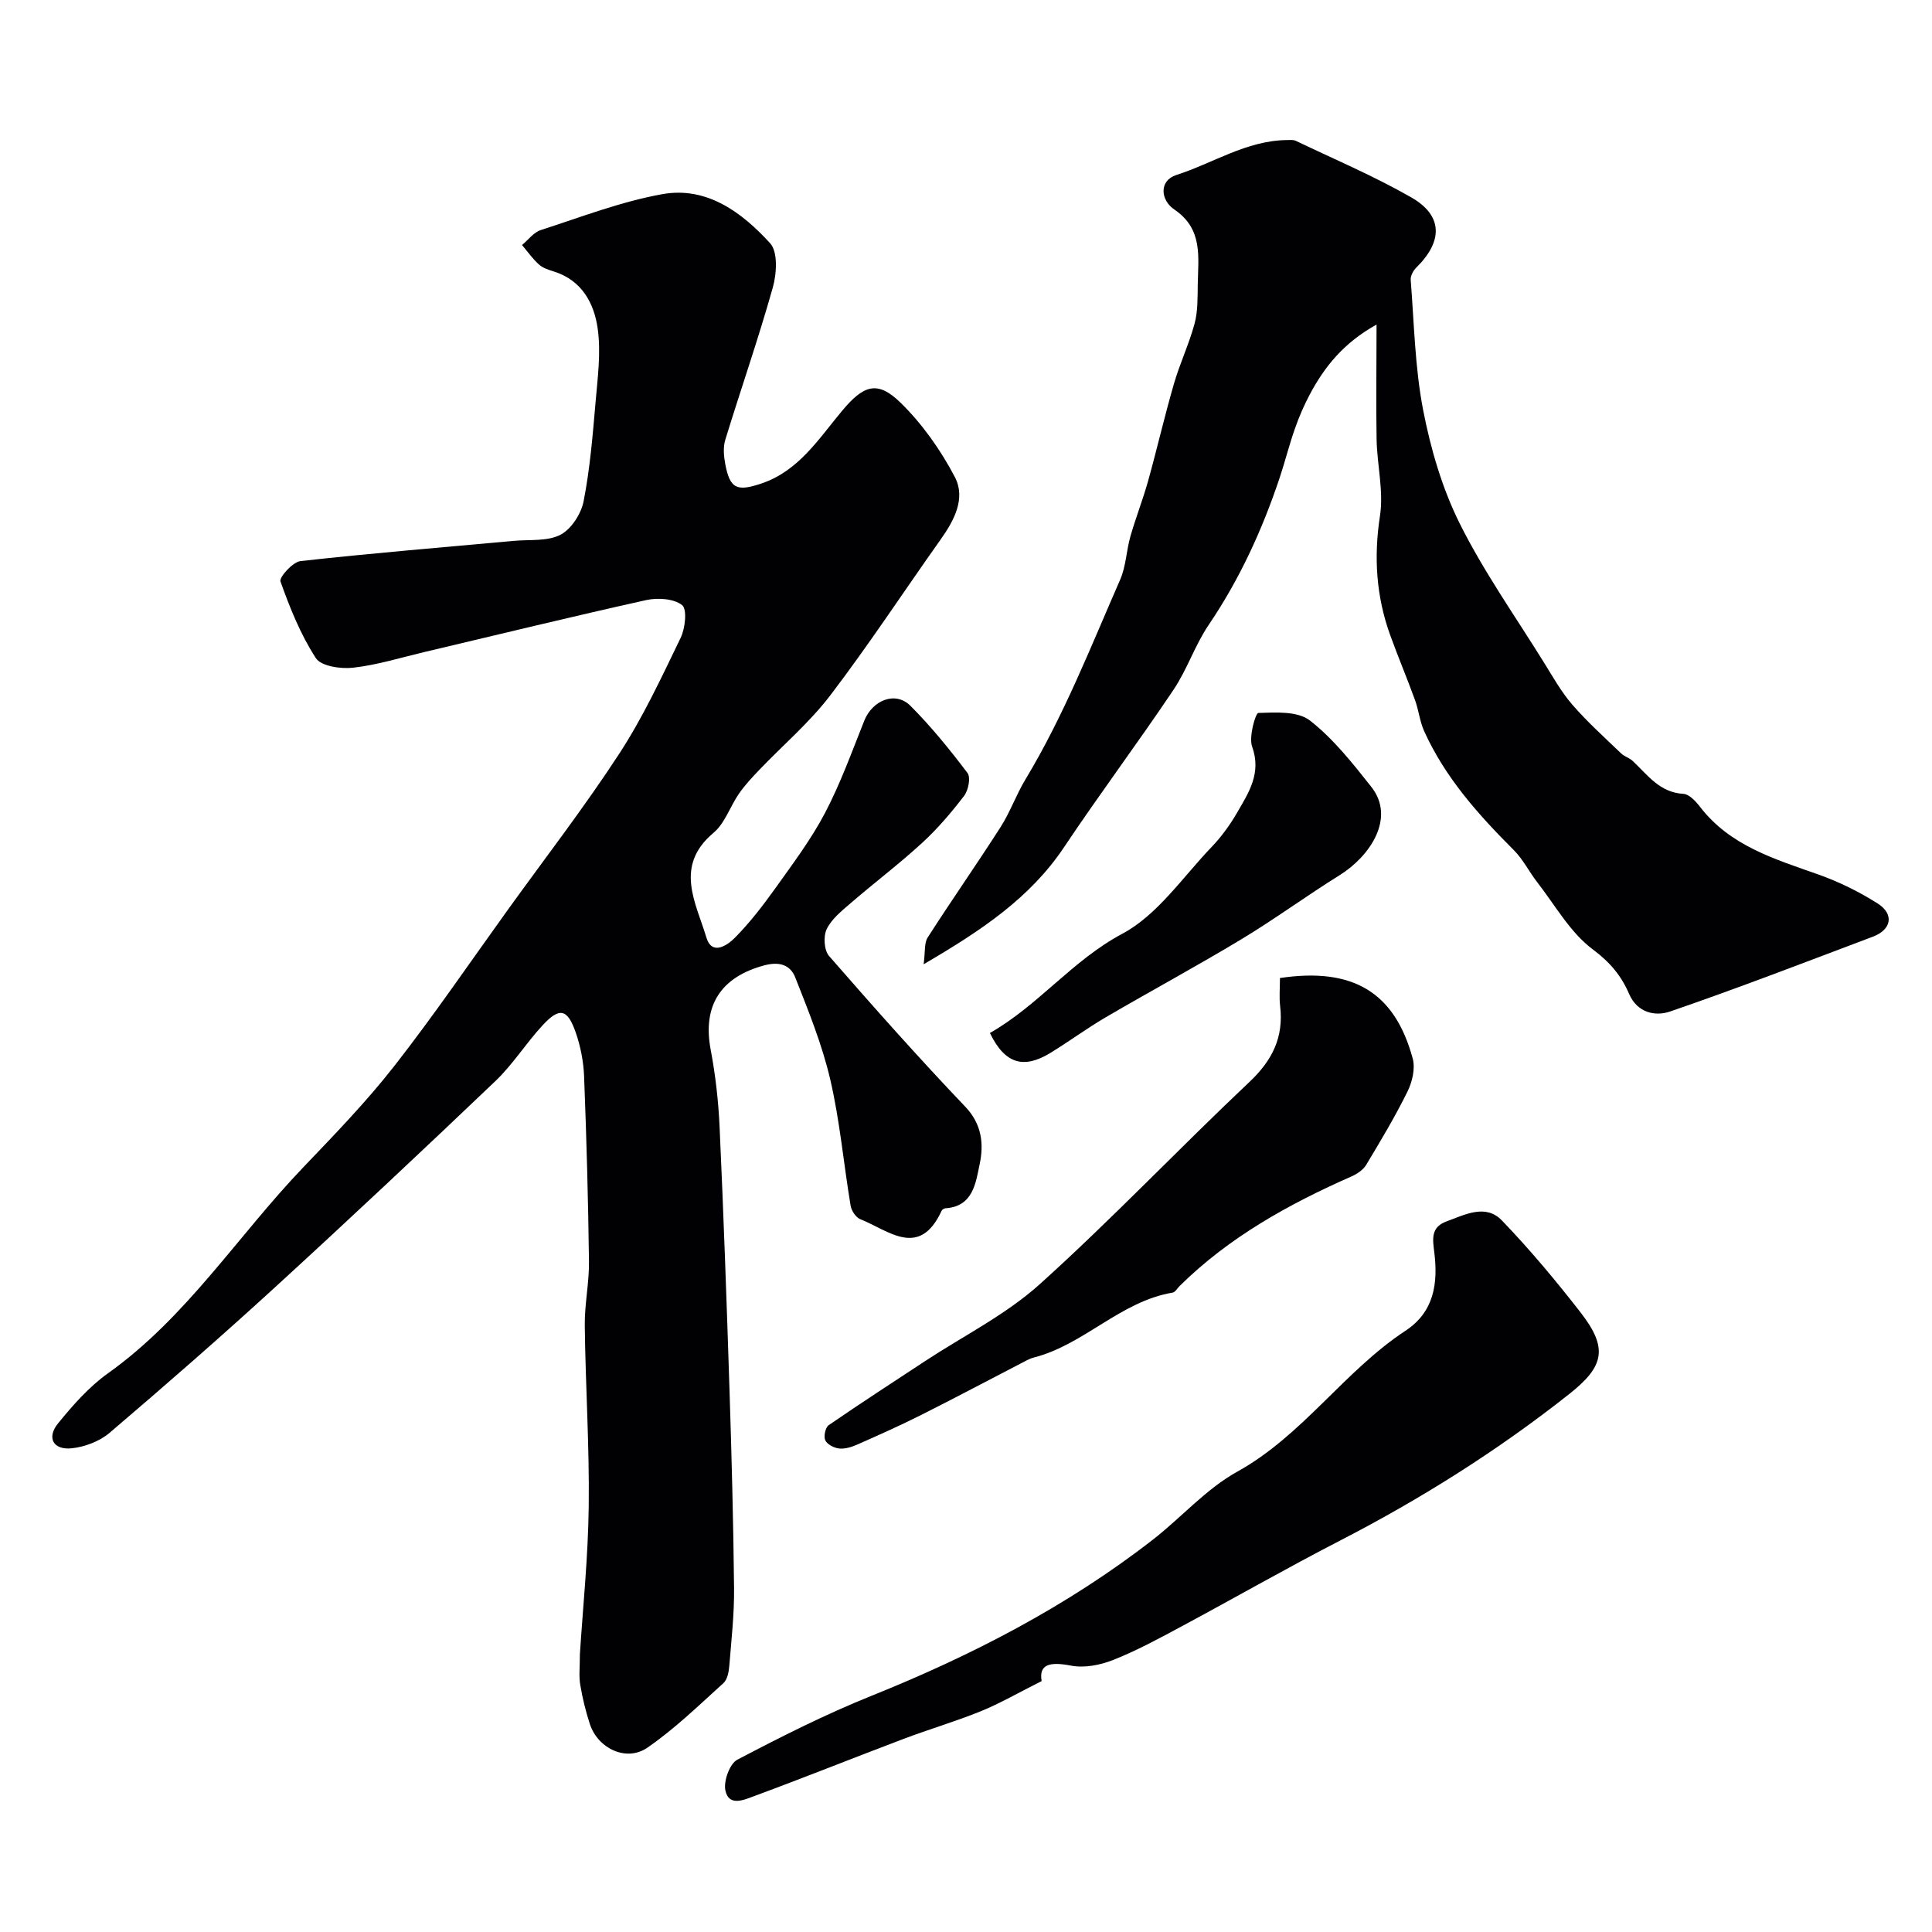 <svg enable-background="new 0 0 400 400" viewBox="0 0 400 400" xmlns="http://www.w3.org/2000/svg"><g fill="#010103"><path d="m120.06 342.5c.61-9.62 1.71-20.15 1.83-30.7.15-12.45-.67-24.91-.82-37.37-.05-4.43.93-8.87.87-13.29-.16-12.77-.51-25.54-1.01-38.3-.12-3.05-.73-6.19-1.73-9.07-1.7-4.9-3.35-5.28-6.81-1.55-3.46 3.72-6.2 8.16-9.86 11.64-15.1 14.4-30.31 28.68-45.7 42.76-11.18 10.23-22.61 20.2-34.14 30.03-2.06 1.75-5.1 2.91-7.81 3.2-3.86.42-5.29-2.18-2.85-5.17 3.08-3.78 6.42-7.58 10.36-10.38 16.25-11.59 26.84-28.44 40.35-42.57 6.5-6.8 13.09-13.6 18.87-20.99 8.22-10.51 15.74-21.56 23.54-32.39 7.73-10.73 15.83-21.22 23.05-32.29 4.93-7.56 8.78-15.85 12.72-24 .96-1.98 1.37-5.94.3-6.78-1.73-1.35-5.04-1.56-7.42-1.04-15.34 3.4-30.61 7.14-45.91 10.75-4.91 1.16-9.79 2.69-14.77 3.25-2.56.29-6.64-.3-7.73-1.99-3.15-4.85-5.37-10.38-7.32-15.86-.31-.87 2.54-4.04 4.14-4.22 14.69-1.64 29.42-2.84 44.15-4.19 3.27-.3 6.95.14 9.67-1.26 2.25-1.16 4.29-4.34 4.8-6.94 1.32-6.73 1.88-13.62 2.47-20.47.44-5.1 1.15-10.33.44-15.32-.74-5.2-3.28-9.98-9.08-11.78-1.08-.34-2.27-.72-3.08-1.45-1.31-1.18-2.35-2.67-3.5-4.03 1.28-1.06 2.4-2.61 3.86-3.09 8.33-2.69 16.61-5.9 25.18-7.44 9.22-1.66 16.49 3.77 22.33 10.16 1.63 1.79 1.36 6.3.55 9.17-2.98 10.6-6.61 21.01-9.84 31.54-.47 1.52-.31 3.36-.01 4.97.97 5.13 2.36 5.81 7.56 4.04 7.66-2.61 11.79-9.22 16.58-14.96 4.49-5.38 7.34-6.47 12.2-1.71 4.48 4.39 8.28 9.78 11.2 15.35 2.31 4.42-.14 9-2.97 12.98-7.62 10.74-14.85 21.77-22.82 32.23-4.29 5.62-9.8 10.3-14.72 15.45-1.47 1.54-2.95 3.12-4.16 4.86-1.86 2.68-2.93 6.17-5.31 8.16-8.18 6.88-3.63 14.44-1.46 21.66 1.17 3.87 4.41 1.56 5.91.04 3.1-3.13 5.82-6.68 8.39-10.27 3.6-5.05 7.37-10.06 10.24-15.52 3.21-6.11 5.57-12.68 8.14-19.12 1.72-4.31 6.49-6.2 9.58-3.09 4.28 4.3 8.14 9.05 11.8 13.9.7.92.18 3.57-.69 4.72-2.64 3.45-5.5 6.81-8.69 9.74-4.77 4.38-9.96 8.3-14.87 12.54-1.84 1.59-3.91 3.25-4.91 5.34-.71 1.48-.53 4.36.49 5.54 9.21 10.56 18.52 21.06 28.19 31.19 3.52 3.68 3.86 7.84 3 11.91-.8 3.79-1.32 8.77-7.08 9.14-.28.02-.69.27-.8.52-4.62 10-10.99 4.06-16.84 1.74-.92-.36-1.83-1.76-2-2.8-1.45-8.69-2.22-17.54-4.21-26.1-1.68-7.23-4.52-14.22-7.25-21.15-.98-2.49-3.13-3.37-6.38-2.51-9.02 2.4-12.87 8.32-11.13 17.47 1 5.3 1.61 10.72 1.85 16.11.82 18.03 1.46 36.07 2.04 54.11.44 13.76.81 27.53.95 41.31.05 5.32-.55 10.65-.98 15.97-.1 1.26-.38 2.88-1.22 3.64-5.11 4.62-10.1 9.48-15.75 13.37-4.34 3-10.25.17-11.91-4.9-.85-2.62-1.52-5.32-1.97-8.03-.33-1.79-.09-3.66-.09-6.41z"/><path d="m285 67.2c-6.79 3.76-10.78 8.72-13.85 14.52-1.2 2.26-2.22 4.64-3.06 7.05-1.18 3.35-2.04 6.81-3.16 10.18-3.6 10.76-8.28 20.97-14.68 30.42-2.85 4.2-4.46 9.24-7.3 13.46-7.36 10.96-15.28 21.55-22.62 32.53-7.06 10.58-17.17 17.3-29.1 24.28.35-2.57.09-4.38.84-5.55 4.92-7.68 10.16-15.15 15.08-22.84 2-3.12 3.24-6.71 5.16-9.89 7.92-13.13 13.49-27.38 19.61-41.35 1.21-2.77 1.28-6.01 2.12-8.97 1.1-3.84 2.57-7.58 3.65-11.42 1.87-6.71 3.43-13.51 5.37-20.19 1.22-4.2 3.12-8.2 4.26-12.41.69-2.55.62-5.34.66-8.03.08-5.7 1.17-11.55-4.87-15.63-2.84-1.92-3.2-5.96.44-7.13 7.58-2.43 14.48-7.1 22.77-7.23.66-.01 1.41-.1 1.97.16 8.01 3.83 16.22 7.31 23.9 11.71 6.57 3.76 6.58 9.08 1.04 14.53-.63.62-1.22 1.72-1.16 2.54.71 8.99.87 18.11 2.57 26.93 1.56 8.05 3.94 16.22 7.58 23.52 4.97 9.96 11.47 19.17 17.37 28.66 1.87 3.01 3.63 6.17 5.93 8.83 3.11 3.59 6.67 6.79 10.1 10.09.68.66 1.72.93 2.41 1.58 3.09 2.89 5.58 6.54 10.51 6.81 1.2.07 2.55 1.54 3.42 2.67 6.25 8.13 15.49 10.82 24.55 14.04 4.26 1.51 8.41 3.56 12.23 5.98 3.48 2.21 2.89 5.42-.98 6.88-13.97 5.27-27.9 10.65-42.01 15.5-2.97 1.02-6.74.33-8.46-3.65-1.61-3.73-3.92-6.54-7.48-9.19-4.69-3.47-7.8-9.12-11.51-13.89-1.7-2.18-2.95-4.76-4.88-6.69-7.36-7.36-14.24-15.05-18.57-24.65-.91-2.03-1.13-4.36-1.9-6.46-1.64-4.51-3.51-8.93-5.14-13.44-2.89-8.02-3.41-16.13-2.1-24.66.78-5.1-.59-10.5-.7-15.77-.13-7.47-.01-14.96-.01-23.83z"/><path d="m215.66 348.05c-4.9 2.46-8.61 4.62-12.54 6.22-5.24 2.13-10.7 3.73-16 5.73-10.33 3.91-20.58 8.03-30.94 11.85-2.02.74-5.28 2.3-6-1.17-.4-1.93.89-5.52 2.47-6.35 9.07-4.77 18.28-9.41 27.78-13.23 20.77-8.35 40.48-18.52 58.21-32.29 5.93-4.61 11.05-10.53 17.51-14.11 13.59-7.53 22.11-20.8 34.82-29.17 5.96-3.92 6.77-9.82 5.99-16.21-.33-2.69-.81-5.23 2.52-6.44 3.84-1.4 8.1-3.7 11.48-.19 5.8 6.03 11.19 12.48 16.32 19.09 5.71 7.36 4.83 11.13-2.35 16.81-14.79 11.7-30.64 21.68-47.39 30.32-11.19 5.77-22.13 12.04-33.23 17.99-4.55 2.44-9.12 4.92-13.9 6.8-2.66 1.05-5.94 1.68-8.67 1.15-4.38-.84-6.69-.3-6.08 3.2z"/><path d="m265 202.49c15.13-2.26 23.78 2.96 27.49 16.68.56 2.06-.1 4.84-1.09 6.84-2.56 5.19-5.55 10.18-8.54 15.15-.61 1.02-1.84 1.87-2.97 2.37-13.06 5.76-25.42 12.6-35.68 22.74-.47.47-.9 1.26-1.43 1.35-10.84 1.82-18.33 10.79-28.77 13.45-.93.24-1.8.77-2.67 1.22-6.87 3.55-13.71 7.19-20.62 10.66-4.34 2.18-8.79 4.17-13.23 6.13-1.16.51-2.52.94-3.73.82-1.05-.11-2.48-.83-2.89-1.69-.38-.8.01-2.67.7-3.14 6.54-4.51 13.22-8.83 19.85-13.2 8-5.27 16.81-9.65 23.85-15.99 14.93-13.45 28.79-28.08 43.42-41.88 4.75-4.48 7.1-9.26 6.35-15.69-.22-1.8-.04-3.65-.04-5.82z"/><path d="m204.95 213.87c10.07-5.73 17.02-15 27.43-20.56 7.29-3.89 12.5-11.73 18.48-17.96 2.01-2.1 3.78-4.53 5.24-7.05 2.42-4.18 5.12-8.21 3.14-13.72-.73-2.02.71-6.95 1.28-6.97 3.6-.12 8.15-.41 10.68 1.56 4.86 3.79 8.84 8.84 12.72 13.75 5.07 6.42-.27 14.35-6.54 18.26-6.87 4.28-13.41 9.08-20.33 13.26-9.25 5.58-18.77 10.71-28.09 16.16-3.93 2.3-7.6 5.01-11.48 7.39-5.55 3.39-9.42 2.3-12.53-4.12z"/></g></svg>